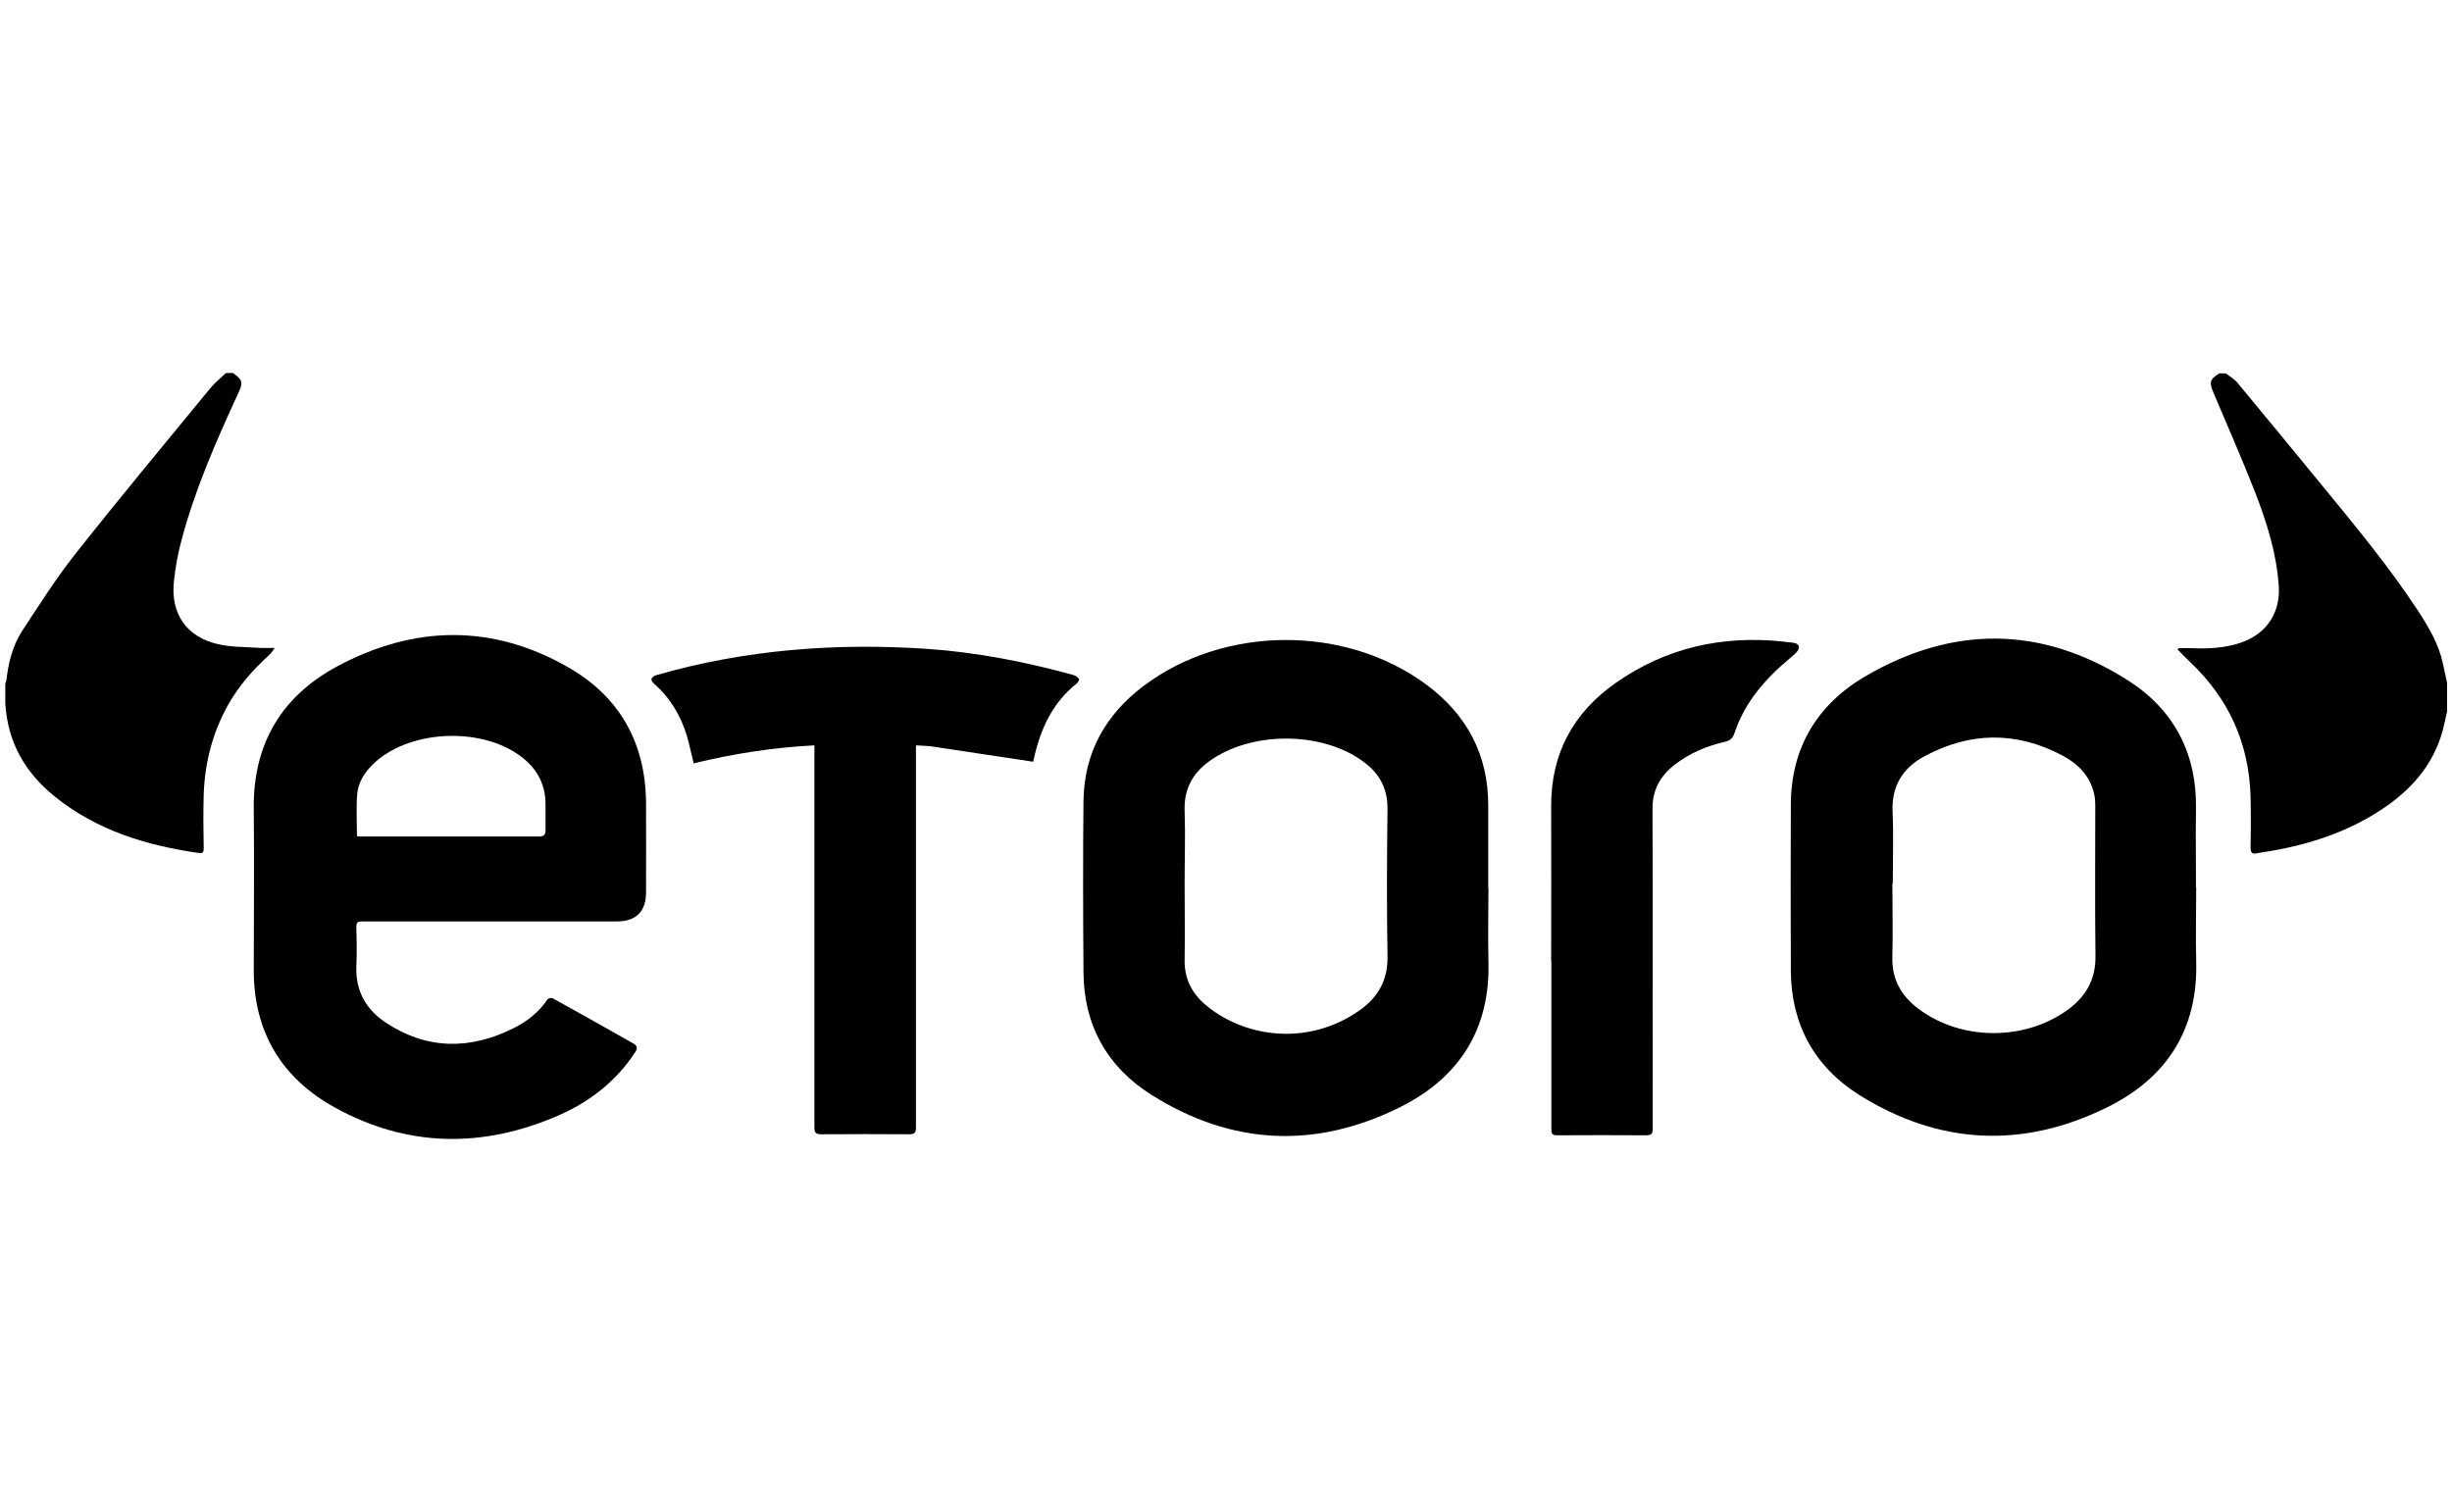 <?xml version="1.0" encoding="UTF-8"?>
<svg xmlns="http://www.w3.org/2000/svg" id="Layer_5" data-name="Layer 5" viewBox="0 0 120.01 74.03">
  <path d="m11.41,18.27c.46.32.5.45.25.98-1.08,2.35-2.12,4.71-2.78,7.21-.18.66-.3,1.35-.37,2.03-.16,1.57.63,2.7,2.17,3.05.67.15,1.37.13,2.06.18.21.01.42,0,.71,0-.12.15-.19.28-.3.37-.79.72-1.49,1.52-2.01,2.46-.75,1.36-1.12,2.82-1.17,4.36-.03.88-.01,1.76,0,2.63,0,.19-.06.25-.24.22-2.58-.37-5.02-1.11-7.08-2.79-1.44-1.17-2.28-2.66-2.39-4.53,0-.33,0-.65,0-.98.02-.05.04-.09.05-.14.1-.86.3-1.71.78-2.44.84-1.28,1.67-2.59,2.62-3.79,2.15-2.72,4.37-5.39,6.58-8.08.23-.28.51-.5.77-.75.12,0,.25,0,.37,0Z"></path>
  <path d="m119.76,34.87c-.07.3-.13.61-.21.91-.46,1.68-1.55,2.9-2.97,3.84-1.69,1.12-3.57,1.73-5.55,2.06-.18.03-.37.05-.55.09-.23.05-.33,0-.33-.28.02-.84.02-1.68,0-2.52-.08-2.59-1.07-4.77-2.95-6.55-.21-.2-.41-.41-.62-.62.02-.02.04-.05.06-.07.2,0,.4,0,.59,0,.85.04,1.7,0,2.51-.29,1.23-.45,1.88-1.47,1.79-2.77-.11-1.61-.6-3.14-1.18-4.63-.63-1.61-1.33-3.19-2-4.78-.23-.54-.21-.67.26-.98.11,0,.22,0,.33,0,.19.15.42.27.57.46,1.38,1.66,2.75,3.33,4.12,5,1.64,2,3.29,3.99,4.71,6.15.52.8,1.01,1.62,1.22,2.57.07.33.14.65.21.98v1.45Z"></path>
  <path d="m24.01,45.11c-2.09,0-4.19,0-6.28,0-.22,0-.29.04-.29.28.02.64.03,1.29,0,1.93-.04,1.2.48,2.11,1.45,2.75,2.02,1.33,4.13,1.33,6.26.26.66-.33,1.23-.78,1.65-1.41.04-.05.19-.08.25-.05,1.32.73,2.63,1.47,3.94,2.21.2.11.23.24.1.43-.93,1.42-2.22,2.43-3.76,3.1-3.7,1.61-7.39,1.57-10.94-.39-2.61-1.44-3.97-3.7-3.97-6.72,0-2.63.03-5.27,0-7.9-.04-3.16,1.35-5.51,4.09-6.98,3.75-2.01,7.59-2.09,11.32.06,2.51,1.44,3.76,3.7,3.79,6.6.01,1.47,0,2.94,0,4.41,0,.93-.49,1.42-1.43,1.42-2.06,0-4.12,0-6.19,0Zm-6.53-4.17s.06.01.09.01c2.95,0,5.9,0,8.84,0,.22,0,.29-.1.29-.3,0-.41,0-.82,0-1.24.01-.96-.38-1.73-1.13-2.32-1.88-1.49-5.34-1.4-7.16.18-.5.44-.88.97-.93,1.64-.05.66-.01,1.33-.01,2.02Z"></path>
  <path d="m107.49,43.44c0,1.21-.03,2.43,0,3.64.09,3.34-1.46,5.71-4.38,7.14-4.12,2.03-8.22,1.83-12.12-.62-2.2-1.39-3.33-3.47-3.34-6.1-.01-2.7-.01-5.41,0-8.11.01-2.77,1.28-4.88,3.61-6.26,4.29-2.52,8.64-2.51,12.86.16,2.25,1.42,3.39,3.55,3.36,6.26-.02,1.3,0,2.6,0,3.89Zm-14.87-.19c0,1.2.03,2.41,0,3.61-.03,1.07.42,1.87,1.24,2.5,2.1,1.61,5.27,1.62,7.39.04.86-.64,1.32-1.47,1.31-2.58-.03-2.44-.01-4.88-.01-7.32,0-.15,0-.3-.02-.44-.15-1-.78-1.65-1.62-2.09-2.25-1.18-4.51-1.14-6.73.06-1.04.56-1.6,1.44-1.55,2.68.05,1.18.01,2.36.01,3.54Z"></path>
  <path d="m72.85,43.46c0,1.2-.03,2.39,0,3.59.1,3.31-1.41,5.69-4.3,7.14-4.13,2.07-8.24,1.89-12.16-.57-2.18-1.36-3.34-3.4-3.36-6.01-.02-2.8-.03-5.61,0-8.41.03-2.35,1.08-4.21,2.93-5.61,3.96-2.99,9.9-3.01,13.87-.06,1.97,1.47,3.02,3.43,3.01,5.93,0,1.34,0,2.67,0,4.01Zm-14.87-.2c0,1.24.02,2.47,0,3.71-.02.88.31,1.59.95,2.16,1.84,1.62,5.02,2.17,7.63.32.9-.64,1.37-1.48,1.35-2.63-.04-2.42-.03-4.83,0-7.25,0-.94-.37-1.66-1.1-2.22-1.93-1.5-5.31-1.6-7.44-.21-.92.6-1.43,1.4-1.39,2.54.04,1.2,0,2.39,0,3.59Z"></path>
  <path d="m50.56,37.29c-1.66-.25-3.29-.5-4.91-.74-.26-.04-.53-.04-.82-.06v.31c0,6.13,0,12.26,0,18.39,0,.27-.07.34-.34.34-1.43-.01-2.86-.01-4.29,0-.27,0-.34-.07-.34-.34,0-6.12,0-12.25,0-18.37v-.33c-2.01.1-3.97.41-5.91.88-.11-.44-.2-.88-.32-1.31-.3-1.01-.82-1.89-1.62-2.59-.07-.06-.15-.18-.12-.24.03-.08.14-.16.24-.18,4.35-1.25,8.8-1.59,13.3-1.28,2.42.17,4.79.64,7.12,1.28.1.03.2.11.26.19.02.04-.05.18-.11.22-1.21.96-1.79,2.27-2.11,3.73-.01.05-.02.1-.02.09Z"></path>
  <path d="m75.92,47.05c0-2.52.01-5.04,0-7.55-.02-2.58,1.07-4.6,3.15-6.06,2.46-1.73,5.22-2.35,8.21-2.03.17.02.34.04.51.06.25.04.33.21.18.41-.1.13-.24.24-.37.35-1.19.99-2.2,2.14-2.7,3.64-.09.27-.22.39-.49.45-.89.2-1.73.56-2.46,1.13-.7.55-1.08,1.23-1.07,2.16.02,5.21,0,10.43.01,15.64,0,.25-.06.33-.32.33-1.45-.01-2.89-.01-4.34,0-.23,0-.31-.05-.3-.3,0-2.74,0-5.49,0-8.23Z"></path>
</svg>
